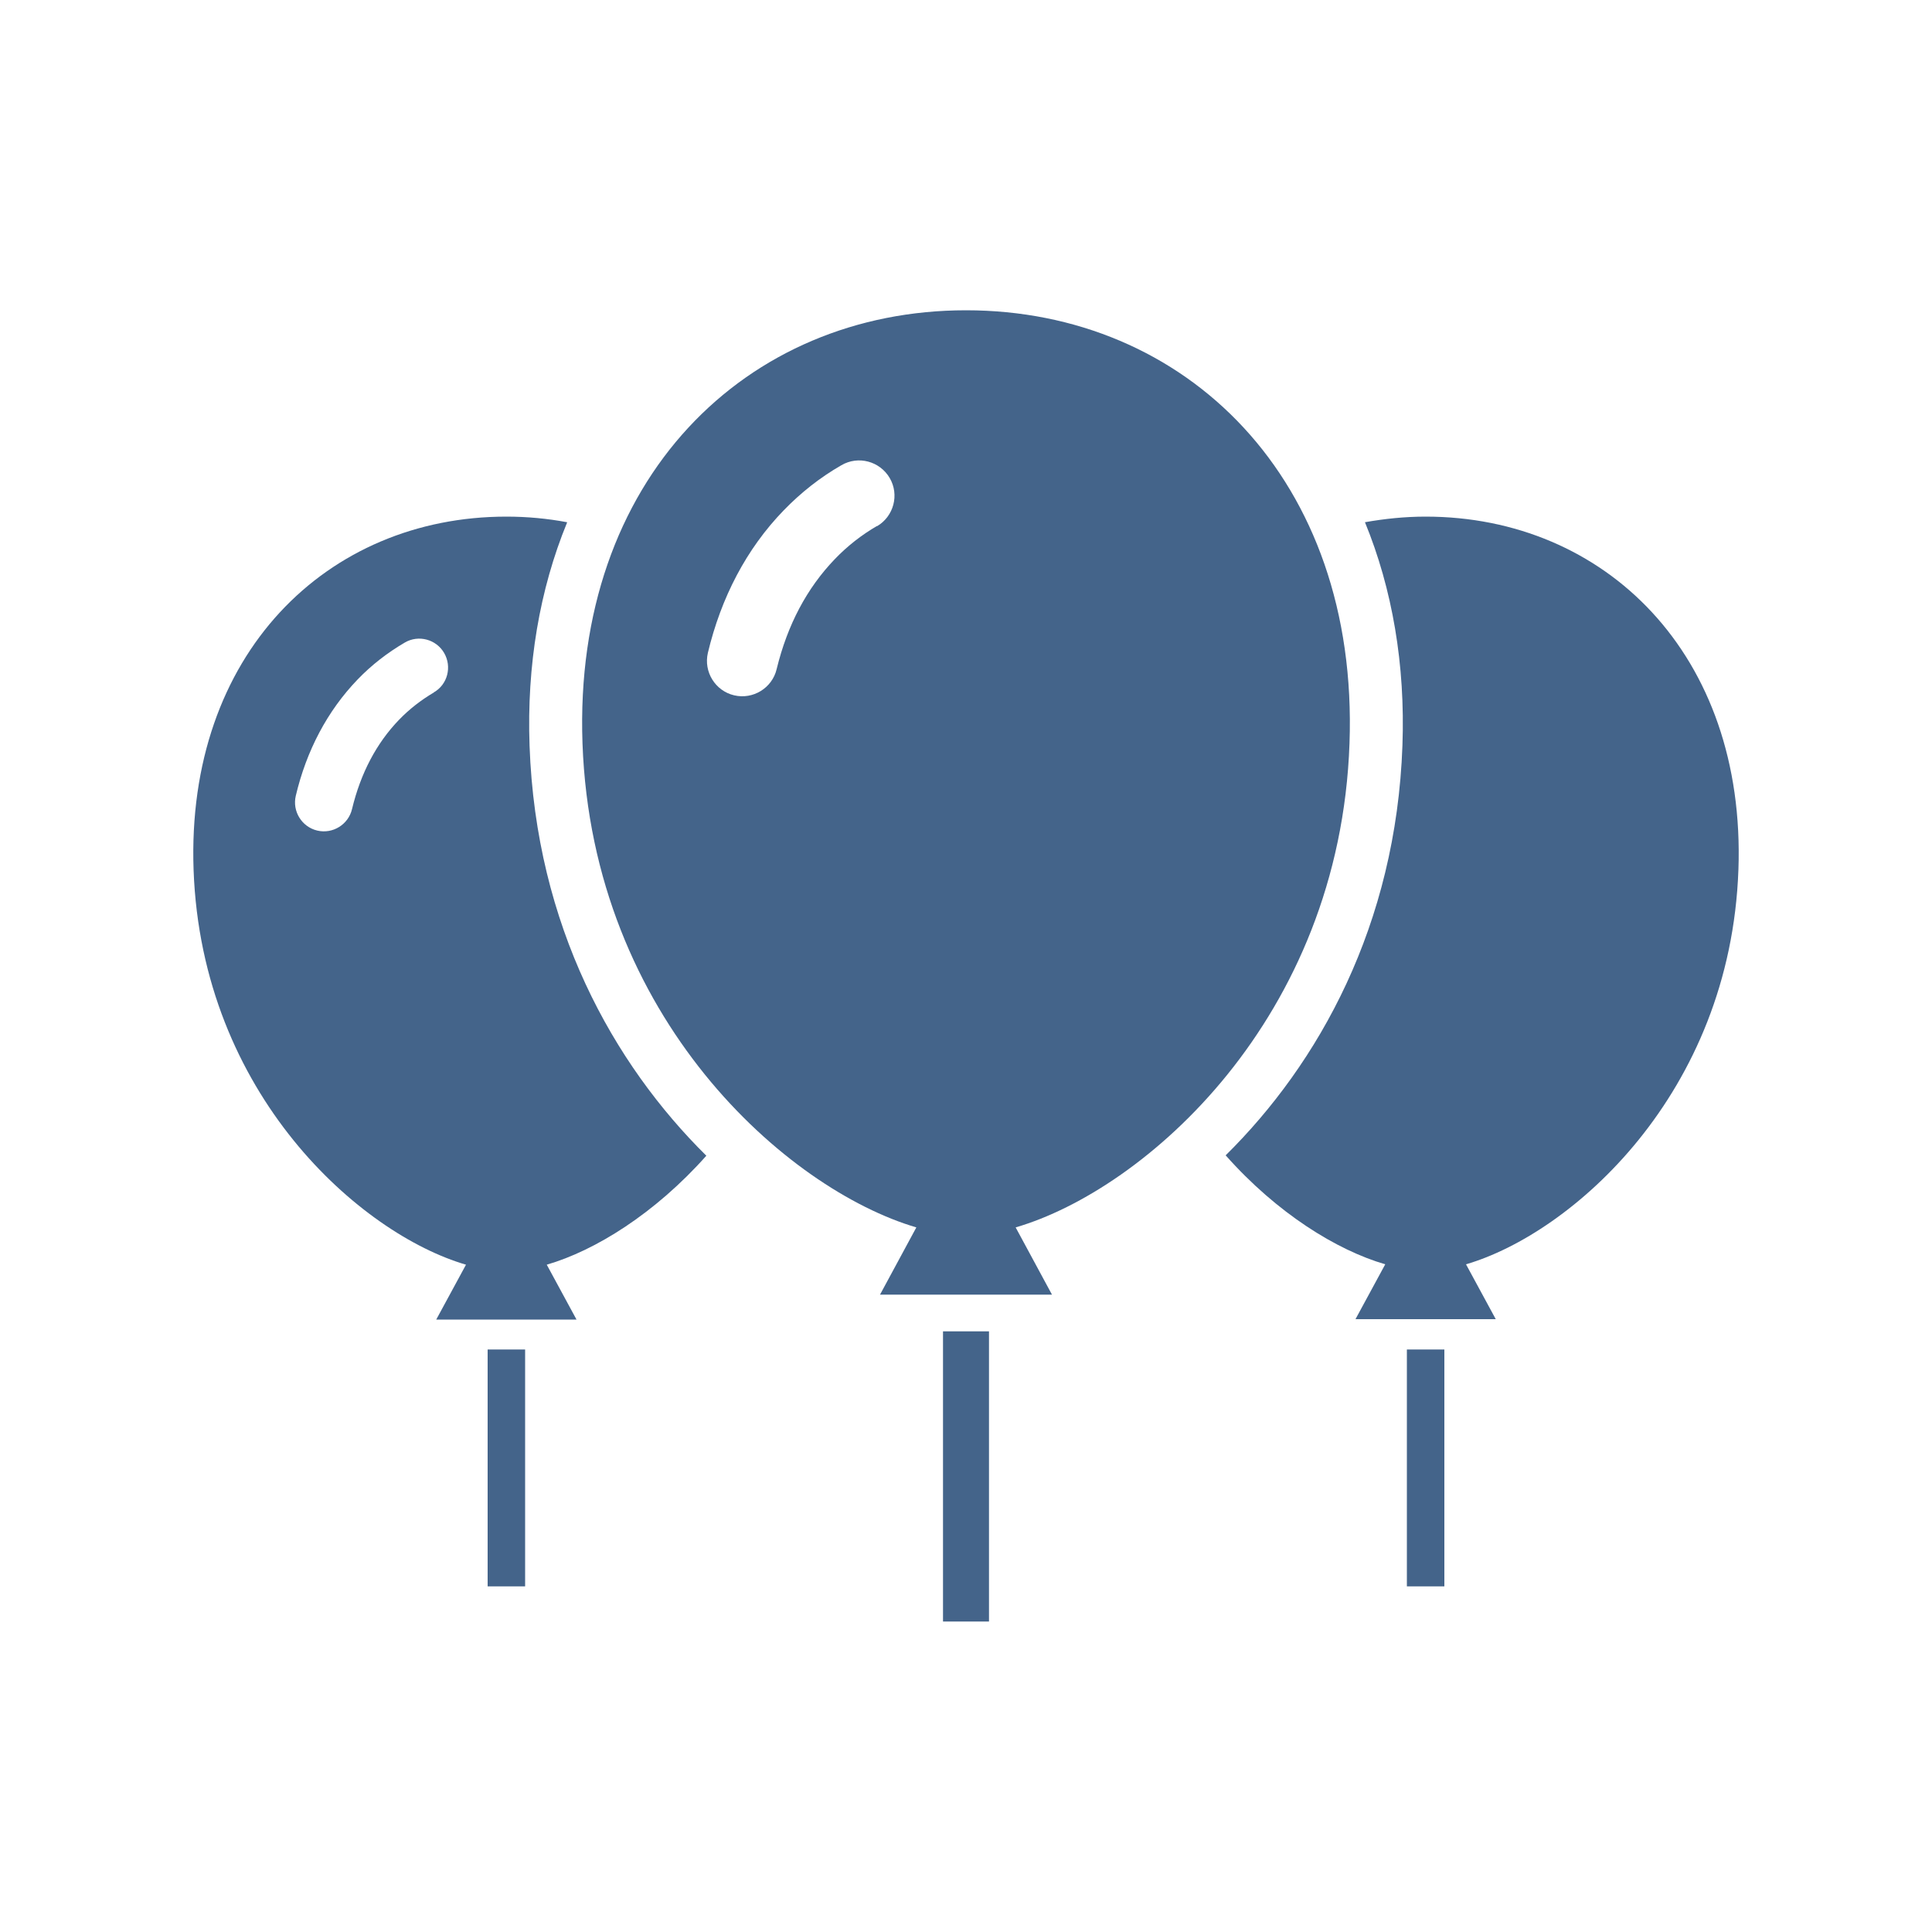 <?xml version="1.0" encoding="UTF-8"?>
<svg id="_レイヤー_1" data-name="レイヤー 1" xmlns="http://www.w3.org/2000/svg" viewBox="0 0 100 100">
  <defs>
    <style>
      .cls-1 {
        fill: #44648a;
      }
    </style>
  </defs>
  <rect class="cls-1" x="48.81" y="68.91" width="2.38" height="15.02"/>
  <rect class="cls-1" x="25.24" y="69.85" width="1.94" height="12.26"/>
  <rect class="cls-1" x="72.82" y="69.85" width="1.94" height="12.26"/>
  <path class="cls-1" d="m29.35,27.03c-1.01-.19-2.06-.29-3.14-.29-9.28,0-16.59,7.12-16.19,18.29.42,11.63,8.65,18.84,14.1,20.43l-1.54,2.84h7.26l-1.54-2.84c2.51-.73,5.6-2.65,8.26-5.64-4.81-4.75-8.82-11.9-9.15-21.22-.15-4.17.52-8.09,1.94-11.55Zm-6.89,8.81c-.66.39-1.27.86-1.8,1.41-1.17,1.21-1.99,2.76-2.44,4.63-.19.8-1,1.3-1.8,1.11-.8-.19-1.3-1-1.11-1.8.55-2.33,1.63-4.39,3.2-6.02.72-.75,1.55-1.39,2.44-1.91.71-.42,1.63-.17,2.04.54.41.71.18,1.63-.54,2.04Z"/>
  <path class="cls-1" d="m89.98,45.03c.4-11.17-6.92-18.29-16.19-18.29-1.08,0-2.12.11-3.14.29,1.42,3.46,2.09,7.38,1.94,11.55-.33,9.32-4.34,16.47-9.15,21.22,2.66,3,5.75,4.91,8.26,5.64l-1.54,2.84h7.26l-1.54-2.84c5.45-1.59,13.69-8.8,14.1-20.43Z"/>
  <path class="cls-1" d="m69.85,38.48c.49-13.69-8.48-22.42-19.85-22.42s-20.34,8.73-19.85,22.42c.51,14.25,10.61,23.09,17.28,25.05l-1.88,3.48h8.9l-1.88-3.48c6.68-1.95,16.78-10.79,17.28-25.05Zm-24.45-11.26c-.81.47-1.55,1.05-2.2,1.73-1.43,1.49-2.44,3.38-3,5.68-.23.98-1.22,1.59-2.2,1.36-.98-.23-1.59-1.22-1.36-2.2.68-2.85,1.99-5.38,3.92-7.37.89-.92,1.89-1.71,2.99-2.34.87-.51,1.99-.21,2.5.66.51.87.21,1.99-.66,2.5Z"/>
</svg>